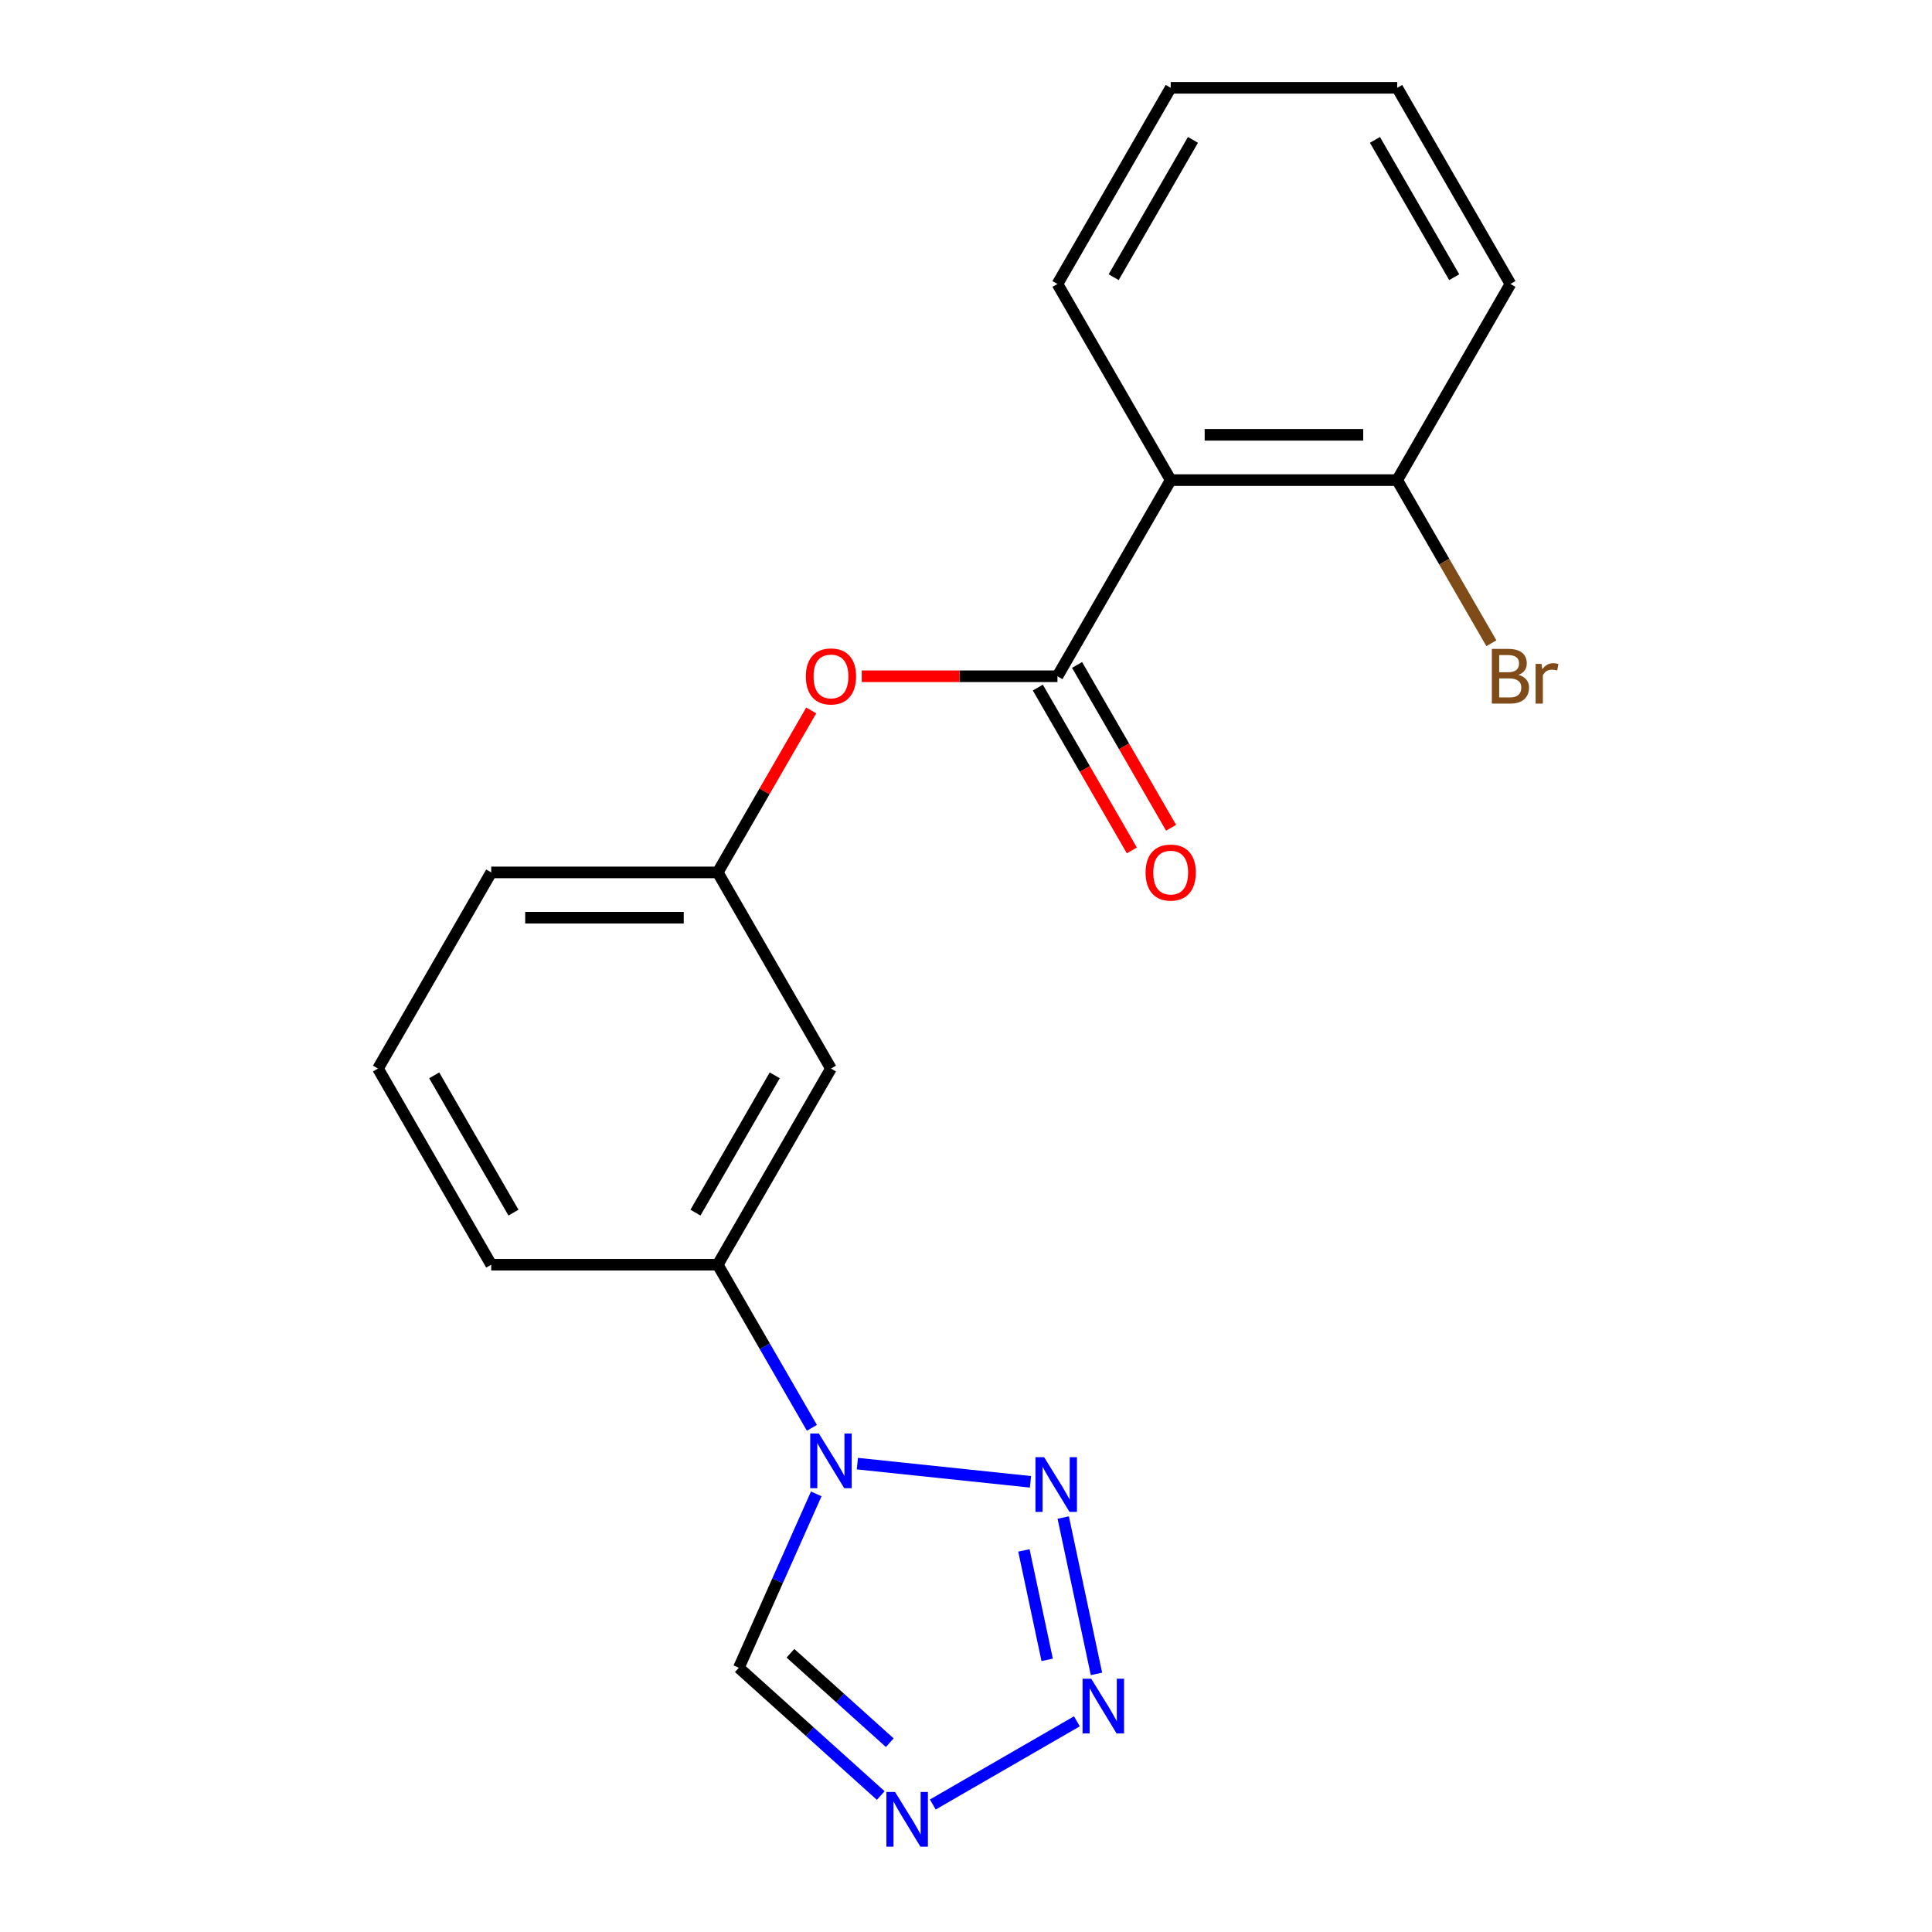 <?xml version='1.0' encoding='iso-8859-1'?>
<svg version='1.1' baseProfile='full'
              xmlns='http://www.w3.org/2000/svg'
                      xmlns:rdkit='http://www.rdkit.org/xml'
                      xmlns:xlink='http://www.w3.org/1999/xlink'
                  xml:space='preserve'
width='1000px' height='1000px' viewBox='0 0 1000 1000'>
<!-- END OF HEADER -->
<rect style='opacity:1.0;fill:#FFFFFF;stroke:none' width='1000' height='1000' x='0' y='0'> </rect>
<path class='bond-0' d='M 443.775,757.572 L 533.367,766.988' style='fill:none;fill-rule:evenodd;stroke:#0000FF;stroke-width:6px;stroke-linecap:butt;stroke-linejoin:miter;stroke-opacity:1' />
<path class='bond-5' d='M 422.495,773.226 L 402.459,818.229' style='fill:none;fill-rule:evenodd;stroke:#0000FF;stroke-width:6px;stroke-linecap:butt;stroke-linejoin:miter;stroke-opacity:1' />
<path class='bond-5' d='M 402.459,818.229 L 382.422,863.232' style='fill:none;fill-rule:evenodd;stroke:#000000;stroke-width:6px;stroke-linecap:butt;stroke-linejoin:miter;stroke-opacity:1' />
<path class='bond-6' d='M 420.237,739.044 L 395.863,696.827' style='fill:none;fill-rule:evenodd;stroke:#0000FF;stroke-width:6px;stroke-linecap:butt;stroke-linejoin:miter;stroke-opacity:1' />
<path class='bond-6' d='M 395.863,696.827 L 371.489,654.609' style='fill:none;fill-rule:evenodd;stroke:#000000;stroke-width:6px;stroke-linecap:butt;stroke-linejoin:miter;stroke-opacity:1' />
<path class='bond-1' d='M 550.327,785.48 L 567.528,866.405' style='fill:none;fill-rule:evenodd;stroke:#0000FF;stroke-width:6px;stroke-linecap:butt;stroke-linejoin:miter;stroke-opacity:1' />
<path class='bond-1' d='M 529.973,802.494 L 542.014,859.141' style='fill:none;fill-rule:evenodd;stroke:#0000FF;stroke-width:6px;stroke-linecap:butt;stroke-linejoin:miter;stroke-opacity:1' />
<path class='bond-20' d='M 557.397,890.952 L 482.818,934.01' style='fill:none;fill-rule:evenodd;stroke:#0000FF;stroke-width:6px;stroke-linecap:butt;stroke-linejoin:miter;stroke-opacity:1' />
<path class='bond-2' d='M 547.336,350.032 L 496.686,350.032' style='fill:none;fill-rule:evenodd;stroke:#000000;stroke-width:6px;stroke-linecap:butt;stroke-linejoin:miter;stroke-opacity:1' />
<path class='bond-2' d='M 496.686,350.032 L 446.035,350.032' style='fill:none;fill-rule:evenodd;stroke:#FF0000;stroke-width:6px;stroke-linecap:butt;stroke-linejoin:miter;stroke-opacity:1' />
<path class='bond-4' d='M 547.336,350.032 L 605.952,248.506' style='fill:none;fill-rule:evenodd;stroke:#000000;stroke-width:6px;stroke-linecap:butt;stroke-linejoin:miter;stroke-opacity:1' />
<path class='bond-10' d='M 537.184,355.894 L 561.512,398.031' style='fill:none;fill-rule:evenodd;stroke:#000000;stroke-width:6px;stroke-linecap:butt;stroke-linejoin:miter;stroke-opacity:1' />
<path class='bond-10' d='M 561.512,398.031 L 585.84,440.169' style='fill:none;fill-rule:evenodd;stroke:#FF0000;stroke-width:6px;stroke-linecap:butt;stroke-linejoin:miter;stroke-opacity:1' />
<path class='bond-10' d='M 557.489,344.17 L 581.817,386.308' style='fill:none;fill-rule:evenodd;stroke:#000000;stroke-width:6px;stroke-linecap:butt;stroke-linejoin:miter;stroke-opacity:1' />
<path class='bond-10' d='M 581.817,386.308 L 606.145,428.445' style='fill:none;fill-rule:evenodd;stroke:#FF0000;stroke-width:6px;stroke-linecap:butt;stroke-linejoin:miter;stroke-opacity:1' />
<path class='bond-3' d='M 455.871,929.366 L 419.147,896.299' style='fill:none;fill-rule:evenodd;stroke:#0000FF;stroke-width:6px;stroke-linecap:butt;stroke-linejoin:miter;stroke-opacity:1' />
<path class='bond-3' d='M 419.147,896.299 L 382.422,863.232' style='fill:none;fill-rule:evenodd;stroke:#000000;stroke-width:6px;stroke-linecap:butt;stroke-linejoin:miter;stroke-opacity:1' />
<path class='bond-3' d='M 460.543,902.022 L 434.835,878.875' style='fill:none;fill-rule:evenodd;stroke:#0000FF;stroke-width:6px;stroke-linecap:butt;stroke-linejoin:miter;stroke-opacity:1' />
<path class='bond-3' d='M 434.835,878.875 L 409.128,855.728' style='fill:none;fill-rule:evenodd;stroke:#000000;stroke-width:6px;stroke-linecap:butt;stroke-linejoin:miter;stroke-opacity:1' />
<path class='bond-9' d='M 605.952,248.506 L 723.184,248.506' style='fill:none;fill-rule:evenodd;stroke:#000000;stroke-width:6px;stroke-linecap:butt;stroke-linejoin:miter;stroke-opacity:1' />
<path class='bond-9' d='M 623.537,225.06 L 705.599,225.06' style='fill:none;fill-rule:evenodd;stroke:#000000;stroke-width:6px;stroke-linecap:butt;stroke-linejoin:miter;stroke-opacity:1' />
<path class='bond-13' d='M 605.952,248.506 L 547.336,146.98' style='fill:none;fill-rule:evenodd;stroke:#000000;stroke-width:6px;stroke-linecap:butt;stroke-linejoin:miter;stroke-opacity:1' />
<path class='bond-8' d='M 371.489,654.609 L 430.104,553.084' style='fill:none;fill-rule:evenodd;stroke:#000000;stroke-width:6px;stroke-linecap:butt;stroke-linejoin:miter;stroke-opacity:1' />
<path class='bond-8' d='M 359.976,627.657 L 401.007,556.589' style='fill:none;fill-rule:evenodd;stroke:#000000;stroke-width:6px;stroke-linecap:butt;stroke-linejoin:miter;stroke-opacity:1' />
<path class='bond-14' d='M 371.489,654.609 L 254.257,654.609' style='fill:none;fill-rule:evenodd;stroke:#000000;stroke-width:6px;stroke-linecap:butt;stroke-linejoin:miter;stroke-opacity:1' />
<path class='bond-7' d='M 419.891,367.723 L 395.69,409.64' style='fill:none;fill-rule:evenodd;stroke:#FF0000;stroke-width:6px;stroke-linecap:butt;stroke-linejoin:miter;stroke-opacity:1' />
<path class='bond-7' d='M 395.69,409.64 L 371.489,451.558' style='fill:none;fill-rule:evenodd;stroke:#000000;stroke-width:6px;stroke-linecap:butt;stroke-linejoin:miter;stroke-opacity:1' />
<path class='bond-11' d='M 430.104,553.084 L 371.489,451.558' style='fill:none;fill-rule:evenodd;stroke:#000000;stroke-width:6px;stroke-linecap:butt;stroke-linejoin:miter;stroke-opacity:1' />
<path class='bond-12' d='M 723.184,248.506 L 747.558,290.724' style='fill:none;fill-rule:evenodd;stroke:#000000;stroke-width:6px;stroke-linecap:butt;stroke-linejoin:miter;stroke-opacity:1' />
<path class='bond-12' d='M 747.558,290.724 L 771.933,332.941' style='fill:none;fill-rule:evenodd;stroke:#7F4C19;stroke-width:6px;stroke-linecap:butt;stroke-linejoin:miter;stroke-opacity:1' />
<path class='bond-17' d='M 723.184,248.506 L 781.8,146.98' style='fill:none;fill-rule:evenodd;stroke:#000000;stroke-width:6px;stroke-linecap:butt;stroke-linejoin:miter;stroke-opacity:1' />
<path class='bond-21' d='M 371.489,451.558 L 254.257,451.558' style='fill:none;fill-rule:evenodd;stroke:#000000;stroke-width:6px;stroke-linecap:butt;stroke-linejoin:miter;stroke-opacity:1' />
<path class='bond-21' d='M 353.904,475.004 L 271.841,475.004' style='fill:none;fill-rule:evenodd;stroke:#000000;stroke-width:6px;stroke-linecap:butt;stroke-linejoin:miter;stroke-opacity:1' />
<path class='bond-18' d='M 547.336,146.98 L 605.952,45.455' style='fill:none;fill-rule:evenodd;stroke:#000000;stroke-width:6px;stroke-linecap:butt;stroke-linejoin:miter;stroke-opacity:1' />
<path class='bond-18' d='M 576.434,143.475 L 617.465,72.407' style='fill:none;fill-rule:evenodd;stroke:#000000;stroke-width:6px;stroke-linecap:butt;stroke-linejoin:miter;stroke-opacity:1' />
<path class='bond-15' d='M 254.257,654.609 L 195.641,553.084' style='fill:none;fill-rule:evenodd;stroke:#000000;stroke-width:6px;stroke-linecap:butt;stroke-linejoin:miter;stroke-opacity:1' />
<path class='bond-15' d='M 265.769,627.657 L 224.738,556.589' style='fill:none;fill-rule:evenodd;stroke:#000000;stroke-width:6px;stroke-linecap:butt;stroke-linejoin:miter;stroke-opacity:1' />
<path class='bond-16' d='M 195.641,553.084 L 254.257,451.558' style='fill:none;fill-rule:evenodd;stroke:#000000;stroke-width:6px;stroke-linecap:butt;stroke-linejoin:miter;stroke-opacity:1' />
<path class='bond-22' d='M 781.8,146.98 L 723.184,45.455' style='fill:none;fill-rule:evenodd;stroke:#000000;stroke-width:6px;stroke-linecap:butt;stroke-linejoin:miter;stroke-opacity:1' />
<path class='bond-22' d='M 752.703,143.475 L 711.671,72.407' style='fill:none;fill-rule:evenodd;stroke:#000000;stroke-width:6px;stroke-linecap:butt;stroke-linejoin:miter;stroke-opacity:1' />
<path class='bond-19' d='M 605.952,45.455 L 723.184,45.455' style='fill:none;fill-rule:evenodd;stroke:#000000;stroke-width:6px;stroke-linecap:butt;stroke-linejoin:miter;stroke-opacity:1' />
<path  class='atom-0' d='M 423.844 741.975
L 433.124 756.975
Q 434.044 758.455, 435.524 761.135
Q 437.004 763.815, 437.084 763.975
L 437.084 741.975
L 440.844 741.975
L 440.844 770.295
L 436.964 770.295
L 427.004 753.895
Q 425.844 751.975, 424.604 749.775
Q 423.404 747.575, 423.044 746.895
L 423.044 770.295
L 419.364 770.295
L 419.364 741.975
L 423.844 741.975
' fill='#0000FF'/>
<path  class='atom-1' d='M 540.434 754.229
L 549.714 769.229
Q 550.634 770.709, 552.114 773.389
Q 553.594 776.069, 553.674 776.229
L 553.674 754.229
L 557.434 754.229
L 557.434 782.549
L 553.554 782.549
L 543.594 766.149
Q 542.434 764.229, 541.194 762.029
Q 539.994 759.829, 539.634 759.149
L 539.634 782.549
L 535.954 782.549
L 535.954 754.229
L 540.434 754.229
' fill='#0000FF'/>
<path  class='atom-2' d='M 564.808 868.899
L 574.088 883.899
Q 575.008 885.379, 576.488 888.059
Q 577.968 890.739, 578.048 890.899
L 578.048 868.899
L 581.808 868.899
L 581.808 897.219
L 577.928 897.219
L 567.968 880.819
Q 566.808 878.899, 565.568 876.699
Q 564.368 874.499, 564.008 873.819
L 564.008 897.219
L 560.328 897.219
L 560.328 868.899
L 564.808 868.899
' fill='#0000FF'/>
<path  class='atom-4' d='M 463.282 927.515
L 472.562 942.515
Q 473.482 943.995, 474.962 946.675
Q 476.442 949.355, 476.522 949.515
L 476.522 927.515
L 480.282 927.515
L 480.282 955.835
L 476.402 955.835
L 466.442 939.435
Q 465.282 937.515, 464.042 935.315
Q 462.842 933.115, 462.482 932.435
L 462.482 955.835
L 458.802 955.835
L 458.802 927.515
L 463.282 927.515
' fill='#0000FF'/>
<path  class='atom-8' d='M 417.104 350.112
Q 417.104 343.312, 420.464 339.512
Q 423.824 335.712, 430.104 335.712
Q 436.384 335.712, 439.744 339.512
Q 443.104 343.312, 443.104 350.112
Q 443.104 356.992, 439.704 360.912
Q 436.304 364.792, 430.104 364.792
Q 423.864 364.792, 420.464 360.912
Q 417.104 357.032, 417.104 350.112
M 430.104 361.592
Q 434.424 361.592, 436.744 358.712
Q 439.104 355.792, 439.104 350.112
Q 439.104 344.552, 436.744 341.752
Q 434.424 338.912, 430.104 338.912
Q 425.784 338.912, 423.424 341.712
Q 421.104 344.512, 421.104 350.112
Q 421.104 355.832, 423.424 358.712
Q 425.784 361.592, 430.104 361.592
' fill='#FF0000'/>
<path  class='atom-11' d='M 592.952 451.638
Q 592.952 444.838, 596.312 441.038
Q 599.672 437.238, 605.952 437.238
Q 612.232 437.238, 615.592 441.038
Q 618.952 444.838, 618.952 451.638
Q 618.952 458.518, 615.552 462.438
Q 612.152 466.318, 605.952 466.318
Q 599.712 466.318, 596.312 462.438
Q 592.952 458.558, 592.952 451.638
M 605.952 463.118
Q 610.272 463.118, 612.592 460.238
Q 614.952 457.318, 614.952 451.638
Q 614.952 446.078, 612.592 443.278
Q 610.272 440.438, 605.952 440.438
Q 601.632 440.438, 599.272 443.238
Q 596.952 446.038, 596.952 451.638
Q 596.952 457.358, 599.272 460.238
Q 601.632 463.118, 605.952 463.118
' fill='#FF0000'/>
<path  class='atom-13' d='M 785.94 349.312
Q 788.66 350.072, 790.02 351.752
Q 791.42 353.392, 791.42 355.832
Q 791.42 359.752, 788.9 361.992
Q 786.42 364.192, 781.7 364.192
L 772.18 364.192
L 772.18 335.872
L 780.54 335.872
Q 785.38 335.872, 787.82 337.832
Q 790.26 339.792, 790.26 343.392
Q 790.26 347.672, 785.94 349.312
M 775.98 339.072
L 775.98 347.952
L 780.54 347.952
Q 783.34 347.952, 784.78 346.832
Q 786.26 345.672, 786.26 343.392
Q 786.26 339.072, 780.54 339.072
L 775.98 339.072
M 781.7 360.992
Q 784.46 360.992, 785.94 359.672
Q 787.42 358.352, 787.42 355.832
Q 787.42 353.512, 785.78 352.352
Q 784.18 351.152, 781.1 351.152
L 775.98 351.152
L 775.98 360.992
L 781.7 360.992
' fill='#7F4C19'/>
<path  class='atom-13' d='M 797.86 343.632
L 798.3 346.472
Q 800.46 343.272, 803.98 343.272
Q 805.1 343.272, 806.62 343.672
L 806.02 347.032
Q 804.3 346.632, 803.34 346.632
Q 801.66 346.632, 800.54 347.312
Q 799.46 347.952, 798.58 349.512
L 798.58 364.192
L 794.82 364.192
L 794.82 343.632
L 797.86 343.632
' fill='#7F4C19'/>
</svg>
